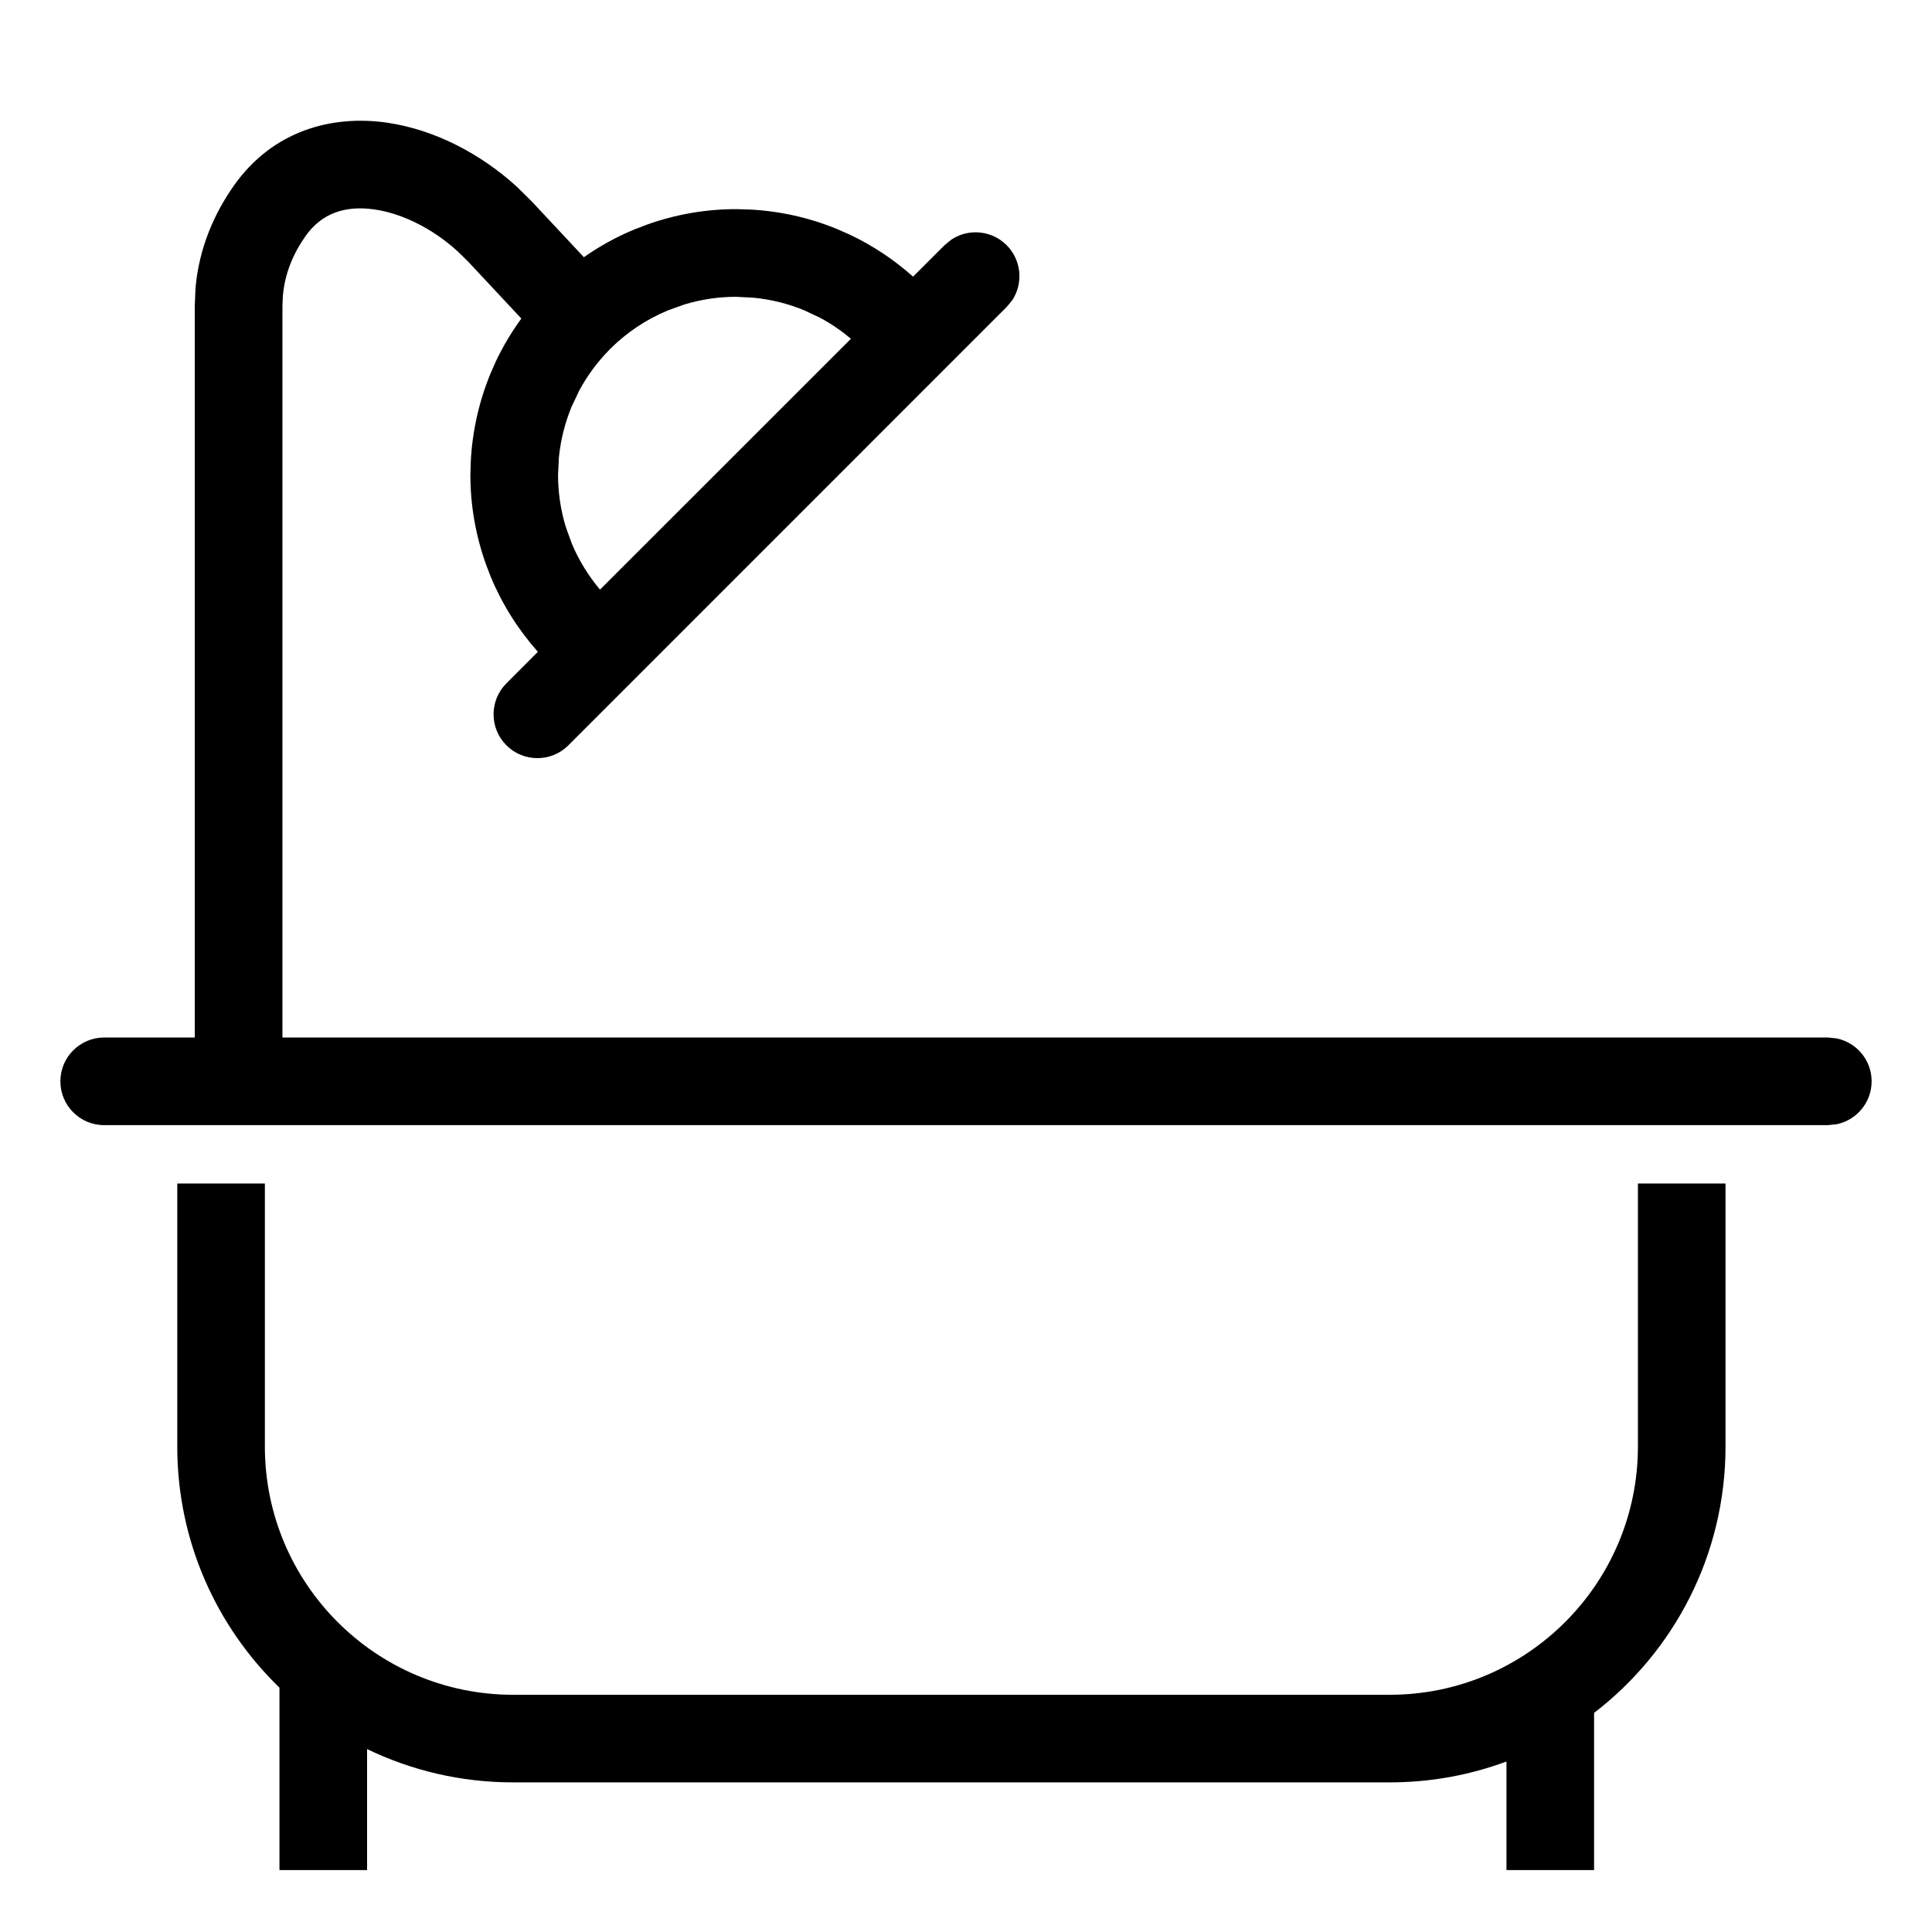 <svg width="32" height="32" viewBox="0 0 32 32" fill="none" xmlns="http://www.w3.org/2000/svg">
<path d="M4.387 23.958C4.387 26.229 6.229 28.071 8.5 28.071H23.016C25.287 28.071 27.129 26.229 27.129 23.958V19.603H28.58V23.958C28.58 25.756 27.727 27.354 26.403 28.371V30.974H24.952V29.176C24.349 29.4 23.697 29.522 23.016 29.522H8.5C7.633 29.522 6.812 29.324 6.08 28.97V30.974H4.629V27.953C3.585 26.942 2.936 25.526 2.936 23.958V19.603H4.387V23.958ZM3.877 3.07C4.519 2.162 5.501 1.898 6.419 2.033C7.198 2.148 7.963 2.546 8.564 3.096L8.812 3.341L9.671 4.26C9.932 4.077 10.212 3.922 10.508 3.8L10.709 3.723C11.184 3.552 11.686 3.464 12.191 3.464L12.409 3.47C12.913 3.494 13.41 3.605 13.877 3.799L14.074 3.886C14.455 4.066 14.808 4.301 15.123 4.582L15.646 4.06L15.76 3.967C16.041 3.781 16.424 3.813 16.672 4.06C16.92 4.308 16.951 4.691 16.766 4.973L16.672 5.086L9.414 12.345C9.131 12.628 8.671 12.628 8.388 12.345C8.104 12.061 8.104 11.602 8.388 11.318L8.909 10.796C8.582 10.428 8.317 10.008 8.128 9.553L8.05 9.35C7.88 8.875 7.791 8.374 7.791 7.868L7.797 7.651C7.822 7.147 7.933 6.65 8.126 6.182L8.213 5.985C8.331 5.736 8.473 5.499 8.635 5.276L7.752 4.331L7.58 4.163C7.167 3.786 6.664 3.537 6.208 3.47C5.714 3.397 5.326 3.535 5.062 3.908C4.858 4.198 4.717 4.527 4.685 4.904L4.678 5.069V17.184H30.274L30.42 17.199C30.751 17.267 31 17.559 31 17.91C31 18.261 30.751 18.553 30.42 18.621L30.274 18.636H1.726C1.325 18.636 1 18.311 1 17.91C1 17.509 1.325 17.185 1.726 17.184H3.226V5.069L3.238 4.774C3.297 4.103 3.55 3.533 3.877 3.07ZM12.192 4.916C11.902 4.916 11.613 4.959 11.336 5.043L11.063 5.141C10.706 5.289 10.38 5.506 10.106 5.78C9.901 5.986 9.727 6.22 9.591 6.475L9.467 6.738C9.356 7.007 9.285 7.29 9.257 7.578L9.243 7.867C9.243 8.158 9.286 8.446 9.37 8.724L9.468 8.996C9.584 9.276 9.744 9.535 9.938 9.766L14.094 5.611C13.936 5.478 13.766 5.361 13.584 5.264L13.321 5.14C13.053 5.029 12.77 4.959 12.481 4.931L12.192 4.916Z" fill="black"/>
</svg>
